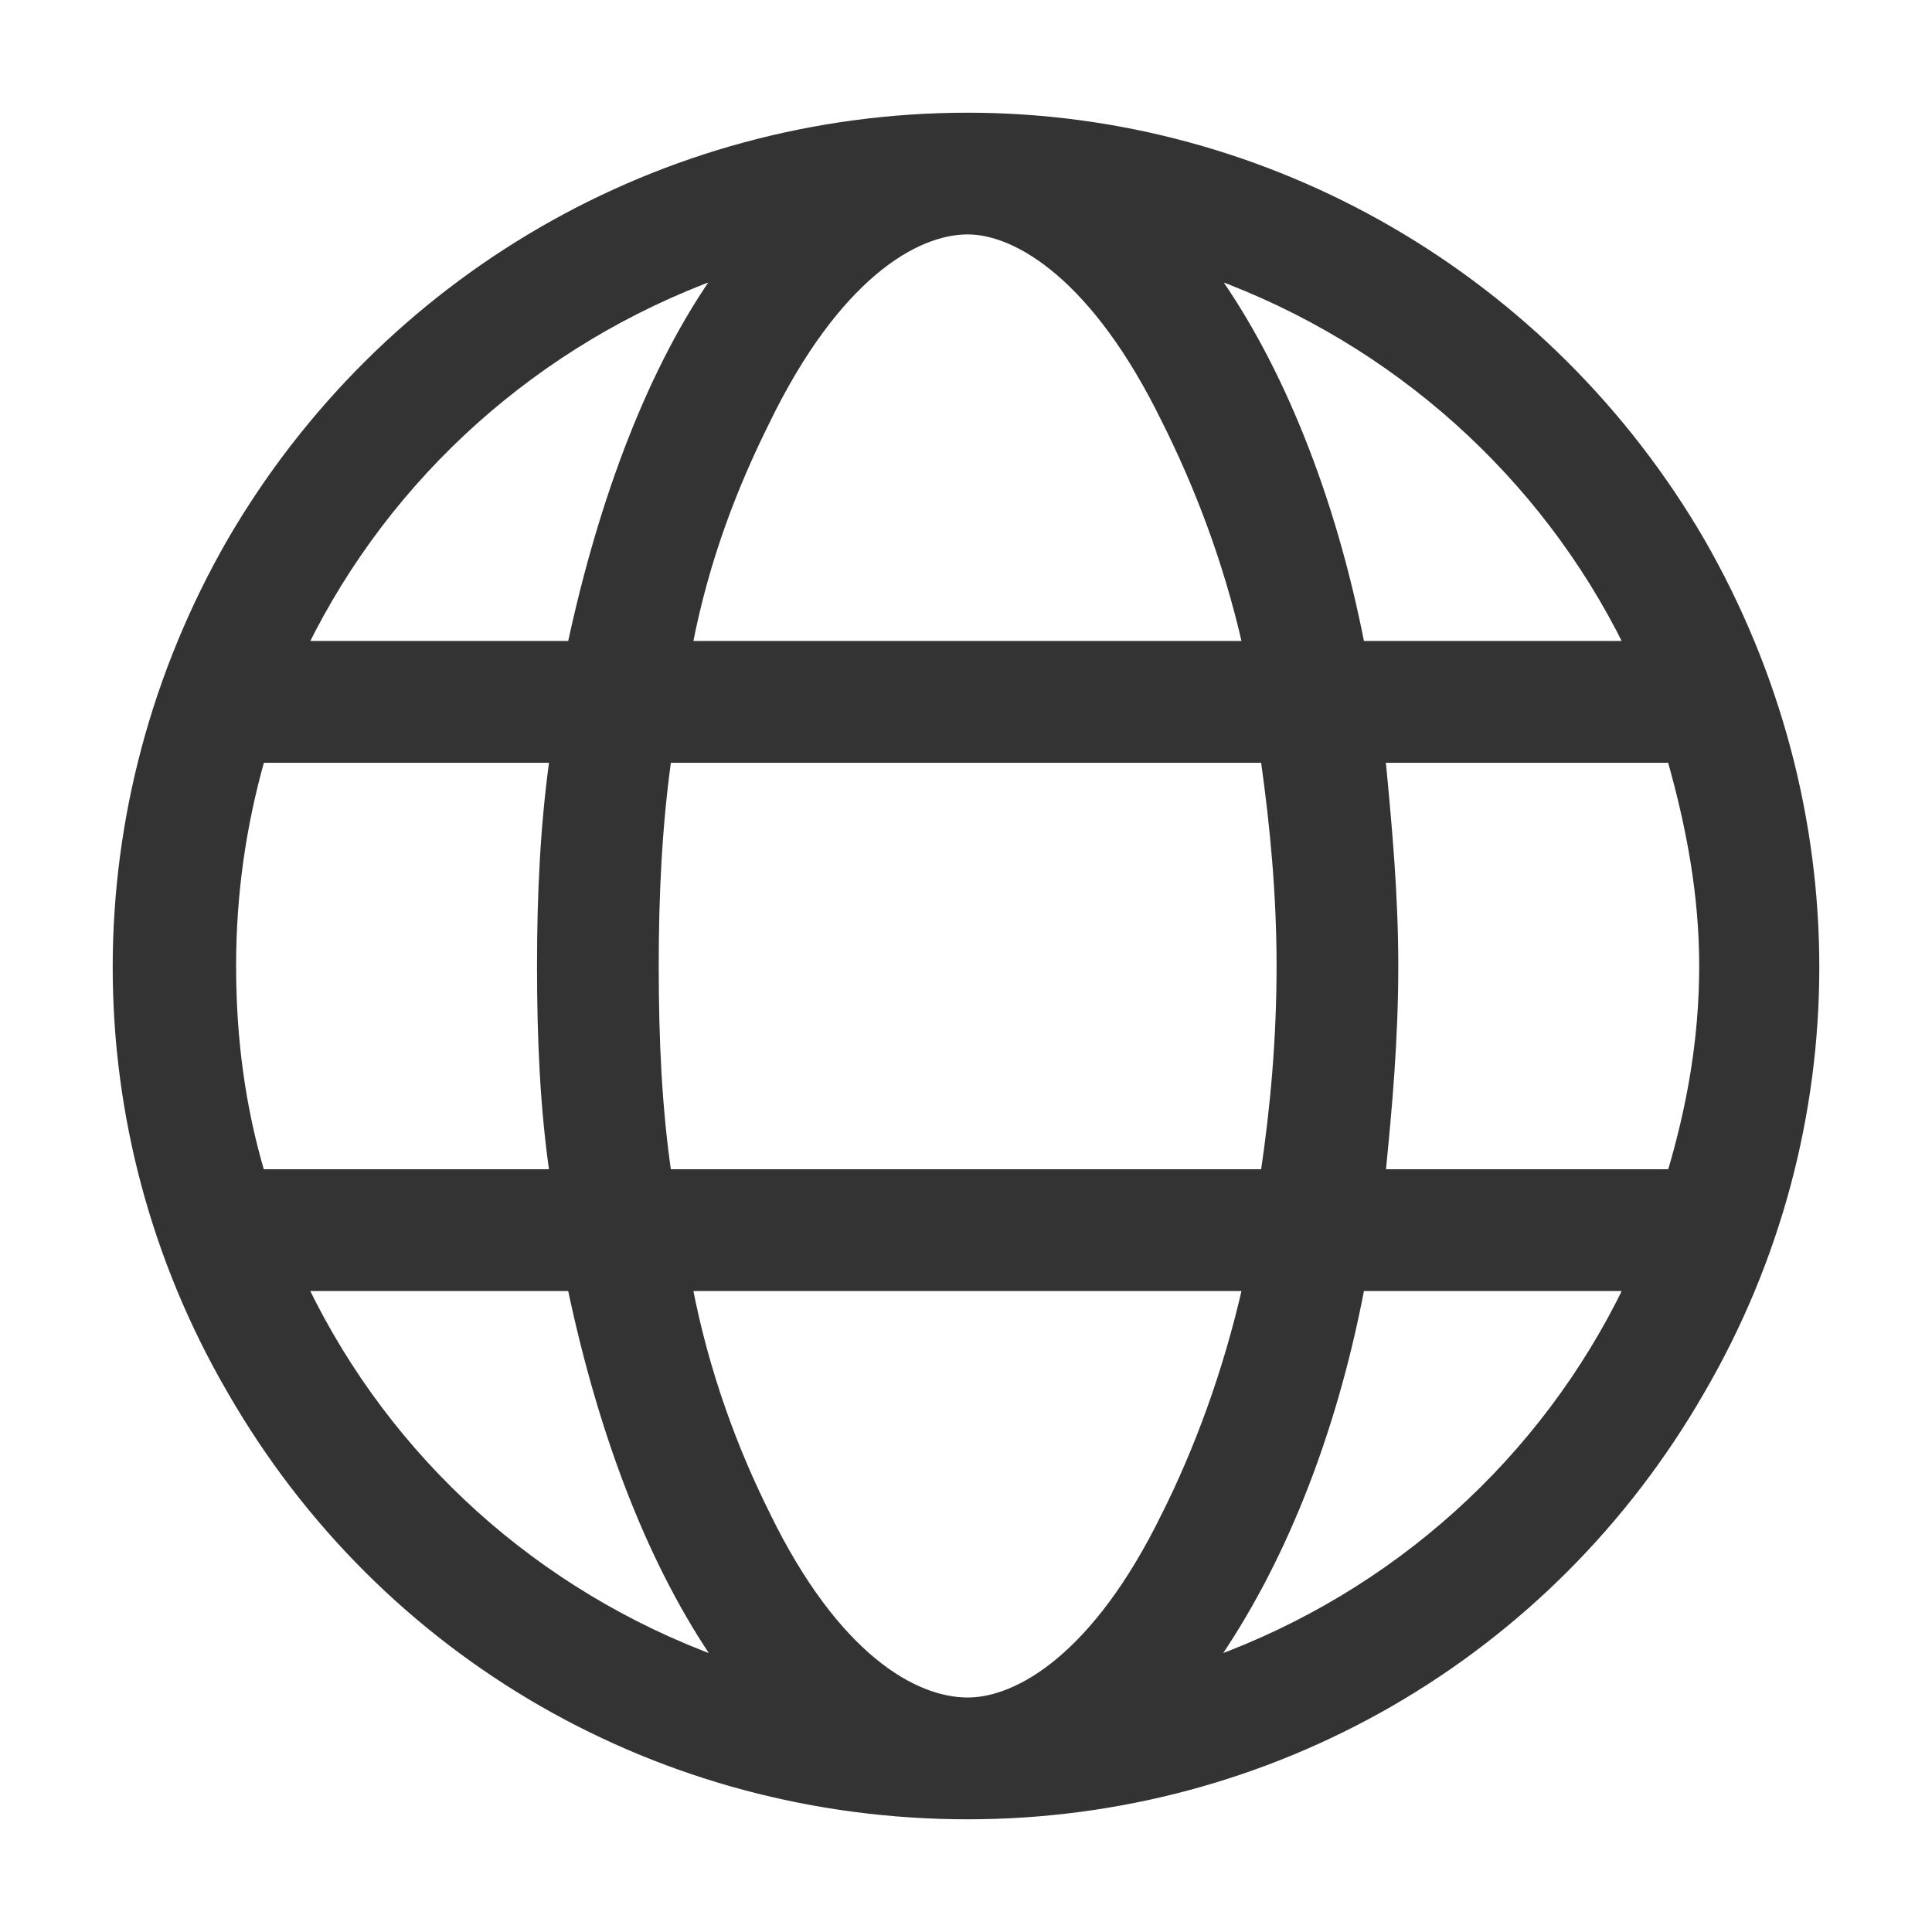 <svg fill="none" height="24" viewBox="0 0 24 24" width="24" xmlns="http://www.w3.org/2000/svg"> <path d="M14.478 18.827L14.477 18.828C13.619 20.585 12.648 21.137 12.021 21.137C11.352 21.137 10.38 20.584 9.522 18.828L9.522 18.827C9.121 18.025 8.76 17.066 8.553 15.988H15.485C15.24 17.066 14.879 18.026 14.478 18.827ZM14.477 5.213L14.478 5.214C14.879 6.016 15.24 6.936 15.485 8.012H8.553C8.76 6.936 9.121 6.016 9.522 5.214L9.522 5.213C10.381 3.455 11.352 2.862 12.021 2.862C12.647 2.862 13.619 3.455 14.477 5.213ZM2.872 6.725L2.872 6.725C0.976 10.022 0.976 14.019 2.872 17.275C4.768 20.572 8.229 22.55 12.021 22.55C15.771 22.55 19.233 20.572 21.128 17.275C23.024 14.019 23.024 10.022 21.128 6.725L21.128 6.725C19.233 3.47 15.771 1.45 12.021 1.45C8.229 1.45 4.767 3.469 2.872 6.725ZM15.908 12C15.908 12.924 15.829 13.769 15.71 14.575H8.29C8.173 13.771 8.133 12.926 8.133 12C8.133 11.114 8.173 10.269 8.29 9.425H15.71C15.829 10.271 15.908 11.116 15.908 12ZM17.32 12C17.32 11.114 17.242 10.268 17.161 9.425H20.76C21 10.271 21.158 11.116 21.158 12C21.158 12.924 21 13.769 20.761 14.575H17.162C17.242 13.771 17.32 12.925 17.32 12ZM15.069 3.406C17.339 4.233 19.181 5.892 20.226 8.012H16.902C16.543 6.168 15.885 4.548 15.069 3.406ZM3.774 8.012C4.818 5.891 6.661 4.233 8.931 3.406C8.117 4.549 7.495 6.169 7.099 8.012H3.774ZM2.883 12C2.883 11.115 3.002 10.27 3.24 9.425H6.877C6.76 10.27 6.721 11.116 6.721 12C6.721 12.923 6.76 13.769 6.877 14.575H3.239C3.002 13.77 2.883 12.925 2.883 12ZM16.902 15.988H20.226C19.182 18.149 17.338 19.81 15.065 20.637C15.883 19.46 16.543 17.874 16.902 15.988ZM8.935 20.637C6.662 19.81 4.818 18.149 3.774 15.988H7.099C7.496 17.873 8.119 19.46 8.935 20.637Z" fill="#333333" stroke="#333333" stroke-width="0.1"></path> </svg>